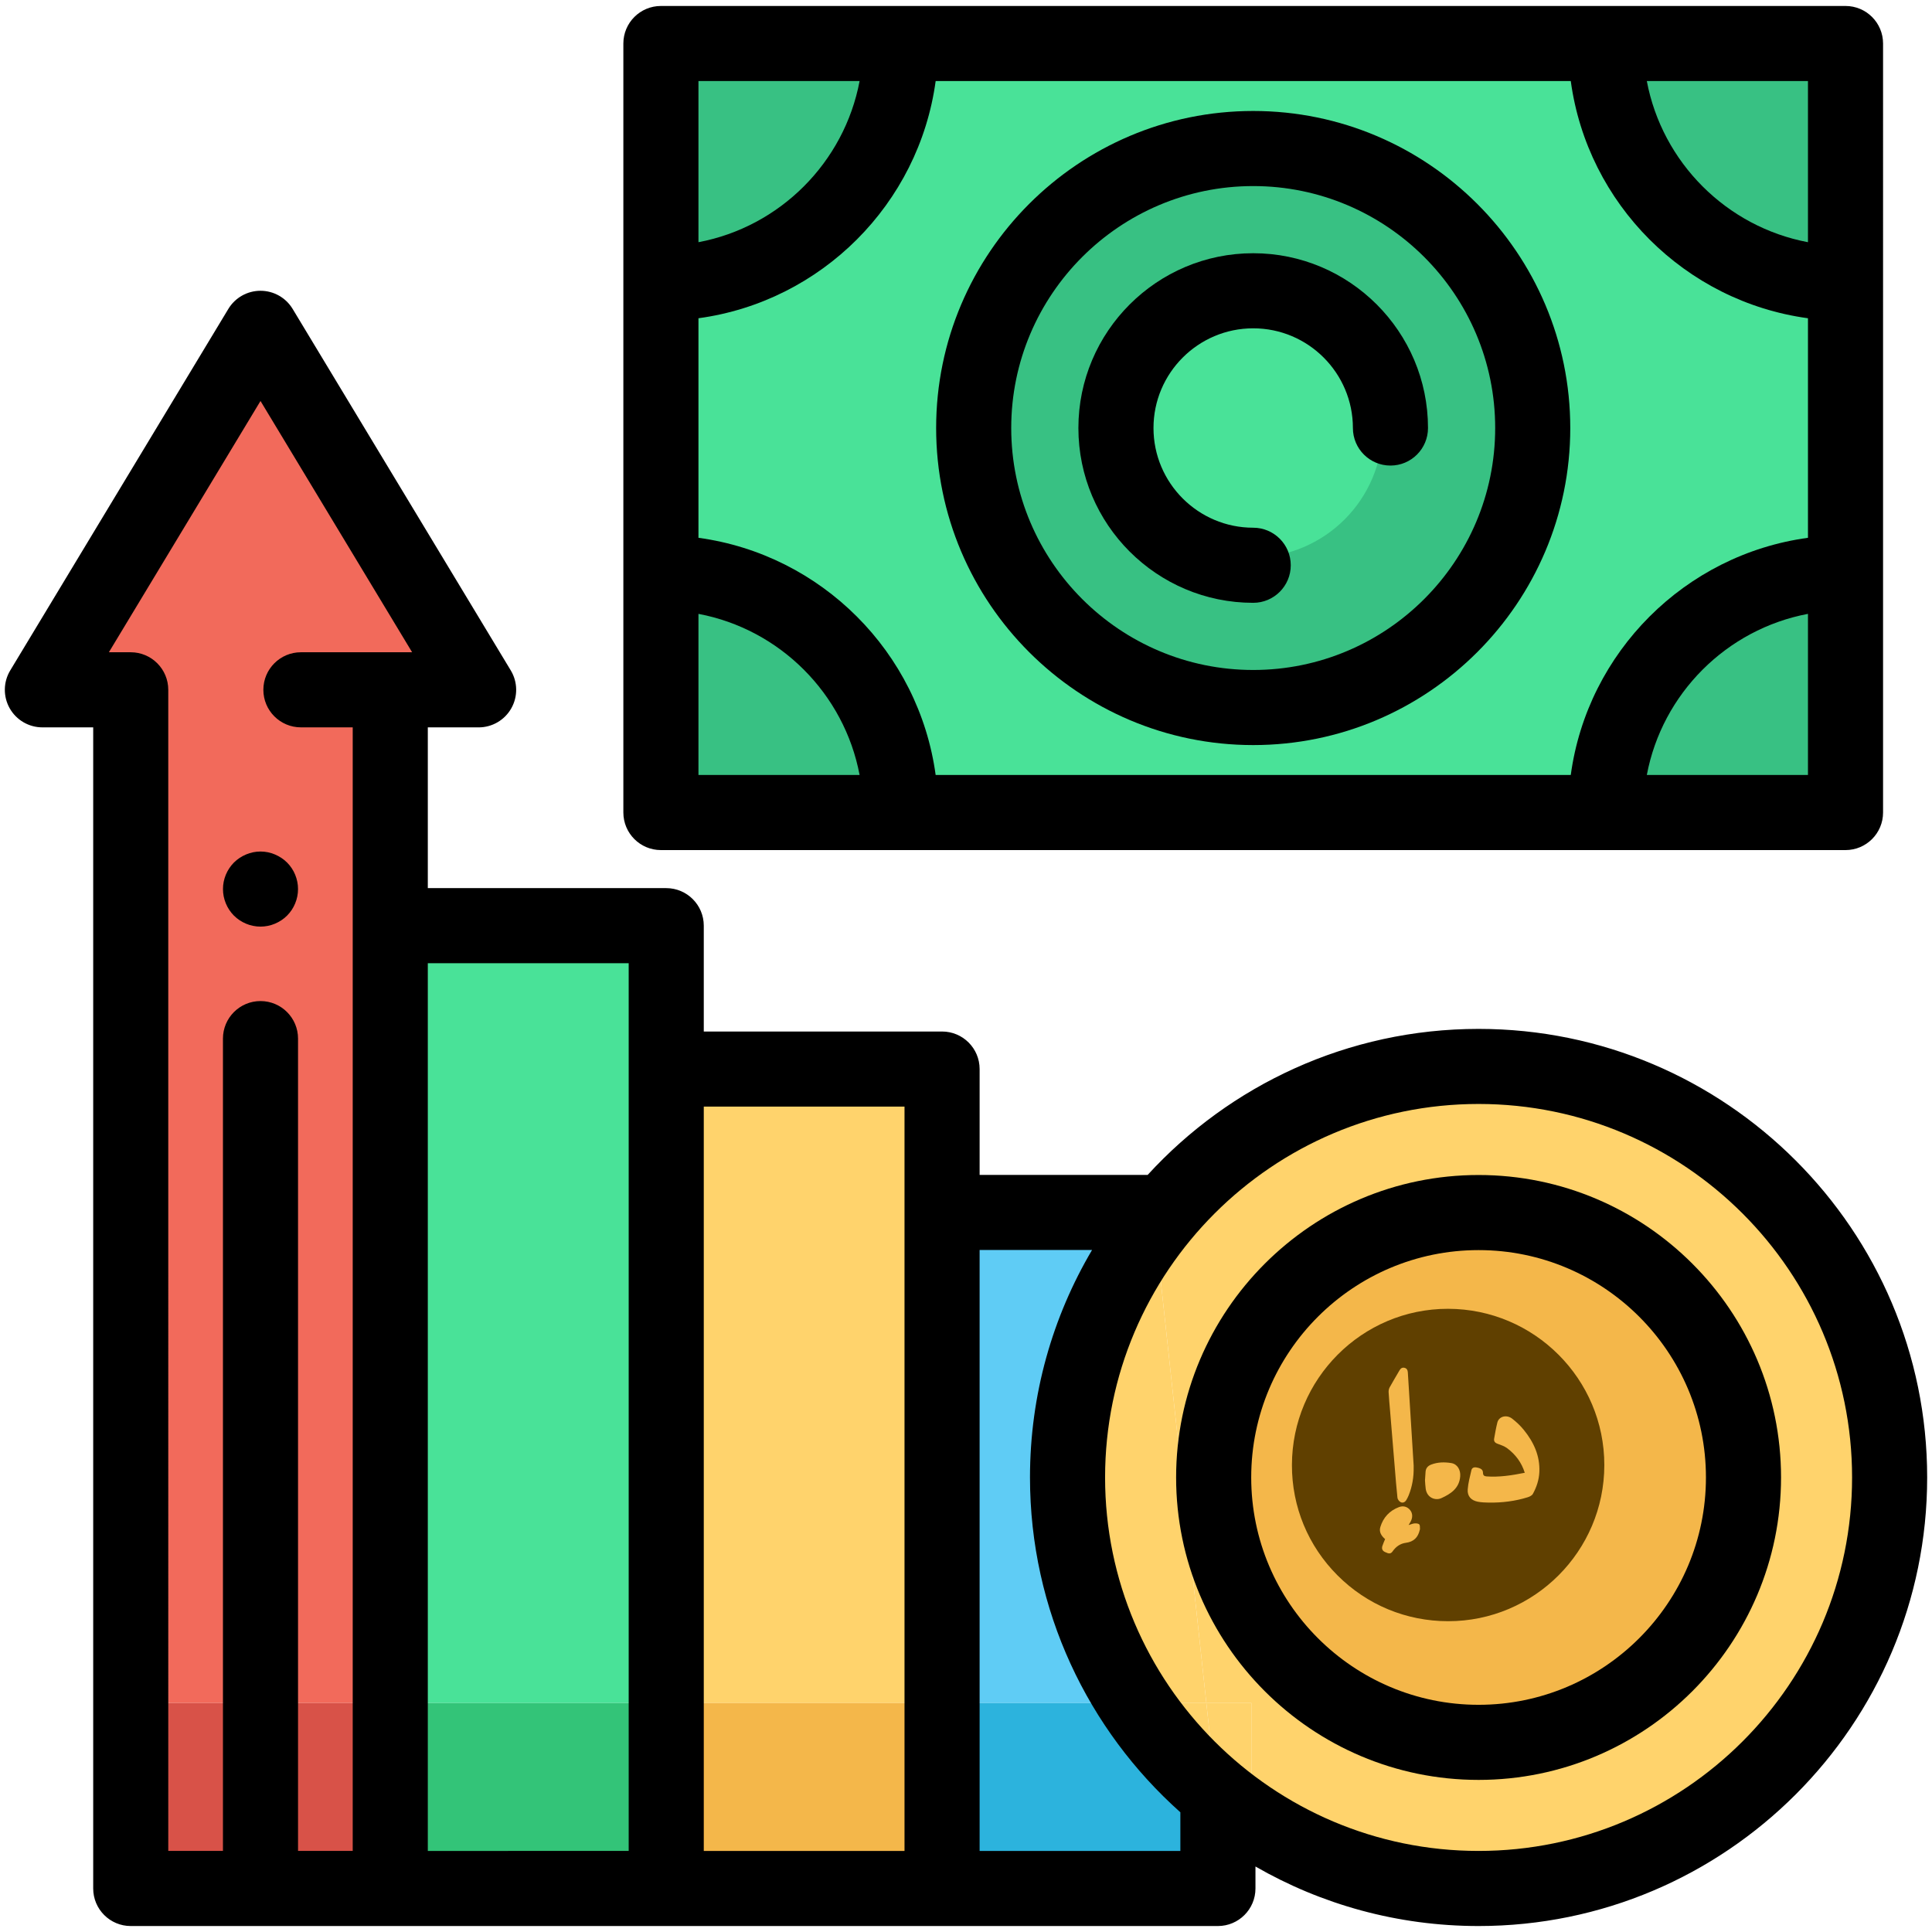 <?xml version="1.0" encoding="utf-8"?>
<!-- Generator: Adobe Illustrator 16.0.0, SVG Export Plug-In . SVG Version: 6.00 Build 0)  -->
<!DOCTYPE svg PUBLIC "-//W3C//DTD SVG 1.1//EN" "http://www.w3.org/Graphics/SVG/1.1/DTD/svg11.dtd">
<svg version="1.1" id="Layer_1" xmlns="http://www.w3.org/2000/svg" xmlns:xlink="http://www.w3.org/1999/xlink" x="0px" y="0px"
	 width="200px" height="200px" viewBox="0 0 200 200" enable-background="new 0 0 200 200" xml:space="preserve">
<g>
	<rect x="68.417" y="4.505" fill="#49E298" width="122.629" height="79.608"/>
	<path fill="#38C183" d="M191.047,4.505v24.816c-13.686,0-24.817-11.13-24.817-24.816H191.047z"/>
	<path fill="#38C183" d="M93.233,4.505c0,13.686-11.13,24.816-24.816,24.816V4.505H93.233z"/>
	<path fill="#38C183" d="M191.047,59.297V84.113h-24.817
		C166.229,70.429,177.361,59.297,191.047,59.297"/>
	<path fill="#38C183" d="M93.233,84.113h-24.816V59.298
		C82.103,59.297,93.233,70.429,93.233,84.113"/>
	<path d="M191.047,0.618H68.417c-2.146,0-3.887,1.74-3.887,3.887V84.113
		c0,2.146,1.74,3.887,3.887,3.887H191.047c2.146,0,3.887-1.74,3.887-3.887V4.505
		C194.934,2.358,193.193,0.618,191.047,0.618 M187.16,8.392v16.681
		c-8.431-1.589-15.092-8.25-16.682-16.681H187.16z M187.16,32.945v22.728
		c-12.725,1.73-22.824,11.831-24.555,24.553h-65.747
		C95.128,67.503,85.027,57.403,72.304,55.673V32.945
		C85.027,31.215,95.128,21.116,96.859,8.392h65.747
		C164.336,21.115,174.436,31.215,187.16,32.945 M72.304,8.392h16.681
		c-1.59,8.431-8.251,15.092-16.681,16.681V8.392z M72.304,80.226V63.547
		c8.43,1.589,15.091,8.25,16.681,16.679H72.304z M187.16,80.226h-16.682
		c1.59-8.429,8.251-15.09,16.682-16.679V80.226z"/>
	<path fill="#38C183" d="M158.668,44.309c0-15.979-12.955-28.935-28.936-28.935
		c-15.981,0-28.937,12.956-28.937,28.935c0,15.98,12.955,28.935,28.937,28.935
		C145.713,73.244,158.668,60.29,158.668,44.309"/>
	<path fill="#49E298" d="M129.732,57.697c-7.384,0-13.39-6.006-13.39-13.388
		c0-7.382,6.006-13.387,13.39-13.387c7.383,0,13.389,6.004,13.389,13.387
		C143.121,51.691,137.115,57.697,129.732,57.697"/>
	<path d="M129.732,77.13c-18.1,0-32.823-14.724-32.823-32.822
		c0-18.097,14.724-32.82,32.823-32.82c18.098,0,32.822,14.723,32.822,32.82
		C162.555,62.407,147.83,77.13,129.732,77.13 M129.732,19.262
		c-13.813,0-25.05,11.235-25.05,25.046c0,13.812,11.236,25.048,25.05,25.048
		c13.812,0,25.049-11.236,25.049-25.048C154.781,30.497,143.544,19.262,129.732,19.262"/>
	<path d="M129.732,62.403c-9.979,0-18.097-8.117-18.097-18.095
		c0-9.977,8.118-18.094,18.097-18.094c9.978,0,18.094,8.118,18.094,18.094
		c0,2.147-1.739,3.887-3.887,3.887c-2.145,0-3.887-1.739-3.887-3.887
		c0-5.69-4.63-10.321-10.32-10.321c-5.692,0-10.323,4.631-10.323,10.321
		c0,5.692,4.631,10.321,10.323,10.321c2.145,0,3.887,1.74,3.887,3.887
		S131.879,62.403,129.732,62.403"/>
	<polygon fill="#FFD36C" points="97.522,176.298 97.522,125.511 97.522,110.667 68.969,110.667 
		68.969,176.298 	"/>
	<rect x="68.969" y="176.298" fill="#F4B74A" width="28.554" height="19.197"/>
	<polygon fill="#49E298" points="68.969,176.298 68.969,110.667 68.969,95.824 40.4,95.824 
		40.4,176.298 	"/>
	<rect x="40.4" y="176.298" fill="#33C478" width="28.569" height="19.197"/>
	<polygon fill="#F26A5B" points="40.4,95.825 40.4,71.411 49.547,71.411 26.966,33.988 
		4.387,71.411 13.534,71.411 13.534,176.298 40.4,176.298 	"/>
	<rect x="13.535" y="176.298" fill="#D85248" width="26.865" height="19.197"/>
	<path fill="#5FCCF5" d="M117.511,176.298c-4.422-6.708-7-14.734-7-23.352
		c0-9.859,3.371-18.945,9.021-26.169l-0.137-1.267H97.522v50.787H117.511z"/>
	<path fill="#2CB3DD" d="M117.511,176.298H97.522v19.197h28.554v-8.118l-0.186-1.711
		C122.658,182.977,119.832,179.819,117.511,176.298"/>
	<path fill="#FFD36C" d="M153.062,110.397c-13.603,0-25.734,6.416-33.529,16.38l5.348,49.521
		h4.659v12.086c6.743,4.49,14.832,7.111,23.522,7.111
		c23.463,0,42.552-19.088,42.552-42.549
		C195.613,129.483,176.524,110.397,153.062,110.397"/>
	<path fill="#FFD36C" d="M124.88,176.298l1.012,9.368c1.165,0.969,2.383,1.876,3.647,2.718
		v-12.086H124.88z"/>
	<path fill="#FFD36C" d="M117.511,176.298h7.369l-5.348-49.521
		c-5.65,7.224-9.021,16.31-9.021,26.169
		C110.511,161.563,113.089,169.59,117.511,176.298"/>
	<path fill="#FFD36C" d="M125.892,185.666l-1.012-9.368h-7.369
		C119.831,179.819,122.659,182.977,125.892,185.666"/>
	<path fill="#F4B74A" d="M180.485,152.946c0-15.145-12.277-27.424-27.424-27.424
		s-27.424,12.279-27.424,27.424s12.277,27.422,27.424,27.422
		S180.485,168.091,180.485,152.946"/>
	<path d="M153.062,184.255c-17.264,0-31.311-14.045-31.311-31.309
		c0-17.265,14.047-31.31,31.311-31.31c17.266,0,31.311,14.045,31.311,31.31
		C184.372,170.21,170.325,184.255,153.062,184.255 M153.062,129.41
		c-12.978,0-23.537,10.558-23.537,23.536c0,12.977,10.56,23.535,23.537,23.535
		c12.979,0,23.537-10.559,23.537-23.535
		C176.599,139.968,166.04,129.41,153.062,129.41"/>
	<path d="M26.968,95.923c-0.257,0-0.509-0.027-0.761-0.077
		c-0.249-0.047-0.494-0.125-0.727-0.222c-0.234-0.097-0.458-0.218-0.673-0.358
		c-0.209-0.14-0.411-0.303-0.59-0.482c-0.179-0.179-0.338-0.377-0.481-0.59
		c-0.14-0.209-0.261-0.436-0.358-0.673c-0.097-0.234-0.17-0.478-0.222-0.728
		c-0.05-0.249-0.073-0.505-0.073-0.757s0.022-0.509,0.073-0.757
		c0.052-0.25,0.125-0.494,0.222-0.73c0.097-0.234,0.218-0.46,0.358-0.67
		c0.143-0.214,0.302-0.411,0.481-0.59s0.381-0.341,0.59-0.481
		c0.214-0.139,0.44-0.261,0.673-0.358c0.233-0.097,0.478-0.175,0.727-0.225
		c0.501-0.102,1.017-0.102,1.52,0c0.247,0.05,0.494,0.128,0.726,0.225
		c0.234,0.097,0.458,0.219,0.673,0.358c0.209,0.14,0.413,0.302,0.59,0.481
		c0.179,0.179,0.343,0.378,0.483,0.59c0.14,0.209,0.259,0.436,0.356,0.67
		c0.097,0.236,0.172,0.481,0.222,0.73c0.051,0.249,0.074,0.505,0.074,0.757
		s-0.023,0.509-0.074,0.757c-0.05,0.25-0.125,0.494-0.222,0.728
		c-0.097,0.237-0.217,0.462-0.356,0.673c-0.145,0.214-0.304,0.411-0.483,0.59
		c-0.178,0.179-0.381,0.342-0.59,0.482c-0.214,0.14-0.439,0.261-0.673,0.358
		c-0.232,0.097-0.479,0.175-0.726,0.222C27.478,95.896,27.221,95.923,26.968,95.923"
		/>
	<path d="M153.062,106.511c-13.547,0-25.757,5.83-34.255,15.113h-17.397v-10.955
		c0-2.147-1.74-3.887-3.887-3.887H72.855V95.825c0-2.145-1.742-3.887-3.887-3.887
		H44.287V75.298h5.261c1.401,0,2.694-0.754,3.384-1.977
		c0.689-1.221,0.668-2.718-0.056-3.918L30.294,31.979
		c-0.703-1.166-1.966-1.878-3.328-1.878c-1.362,0-2.624,0.712-3.328,1.878
		L1.059,69.403c-0.724,1.199-0.745,2.697-0.056,3.918
		c0.689,1.221,1.983,1.975,3.384,1.975h5.261v120.199
		c0,2.146,1.739,3.887,3.887,3.887h112.543c2.146,0,3.887-1.741,3.887-3.887v-2.275
		c6.806,3.919,14.694,6.162,23.097,6.162c25.606,0,46.438-20.83,46.438-46.437
		C199.5,127.34,178.668,106.511,153.062,106.511 M13.533,67.522h-2.262l15.696-26.012
		l15.696,26.012H31.15c-2.147,0-3.887,1.741-3.887,3.887
		c0,2.147,1.74,3.887,3.887,3.887h5.363v116.312h-5.66v-84.091
		c0-2.146-1.74-3.887-3.887-3.887c-2.145,0-3.887,1.74-3.887,3.887v84.091
		h-5.66V71.41C17.419,69.265,15.68,67.522,13.533,67.522 M44.287,99.711h20.795
		v91.897H44.287V99.711z M72.855,114.554h20.78v77.055H72.855V114.554z
		 M122.191,191.608h-20.782v-62.211h11.641c-4.083,6.908-6.426,14.96-6.426,23.548
		c0,13.765,6.021,26.151,15.567,34.662V191.608z M153.062,191.608
		c-21.319,0-38.664-17.343-38.664-38.663c0-21.318,17.345-38.663,38.664-38.663
		c21.321,0,38.665,17.345,38.665,38.663
		C191.727,174.266,174.383,191.608,153.062,191.608"/>
	<path fill="#604000" d="M149.91,135.487h-0.027c-8.888,0-16.128,7.254-16.143,16.171
		c-0.007,4.315,1.669,8.374,4.723,11.428c3.05,3.054,7.112,4.737,11.438,4.741
		h0.013c8.903,0,16.157-7.249,16.165-16.158
		C166.086,142.762,158.834,135.503,149.91,135.487 M143.855,143.621
		c0.326-0.59,0.676-1.168,1.015-1.752c0.12-0.206,0.277-0.338,0.532-0.272
		c0.239,0.061,0.321,0.242,0.336,0.465c0.202,3.217,0.404,6.436,0.604,9.653
		c0.003,0.055,0,0.109,0,0.163c0.019,1.014-0.141,1.996-0.524,2.937
		c-0.064,0.161-0.148,0.314-0.235,0.465c-0.133,0.229-0.364,0.332-0.583,0.224
		c-0.152-0.074-0.317-0.285-0.335-0.45c-0.112-1.007-0.185-2.017-0.269-3.026
		c-0.167-2.008-0.332-4.015-0.499-6.022c-0.052-0.63-0.114-1.259-0.148-1.89
		C143.739,143.952,143.778,143.763,143.855,143.621 M146.975,158.371
		c-0.178,0.773-0.613,1.232-1.442,1.341c-0.563,0.073-1.024,0.388-1.362,0.873
		c-0.199,0.288-0.384,0.28-0.805,0.077c-0.278-0.136-0.346-0.352-0.264-0.62
		c0.074-0.235,0.181-0.463,0.283-0.714c-0.372-0.325-0.652-0.722-0.494-1.247
		c0.302-0.996,0.955-1.699,1.927-2.065c0.424-0.159,0.847-0.071,1.154,0.303
		c0.283,0.344,0.286,0.812,0.026,1.253c-0.047,0.08-0.095,0.159-0.181,0.302
		c0.249-0.074,0.431-0.159,0.618-0.171c0.164-0.013,0.395,0.003,0.487,0.106
		c0.096,0.104,0.055,0.329,0.072,0.501
		C146.998,158.33,146.98,158.351,146.975,158.371 M151.161,152.829
		c-0.096,1.249-0.992,1.824-1.961,2.262c-0.593,0.267-1.464-0.014-1.609-0.953
		c-0.048-0.31-0.054-0.627-0.077-0.9c0.023-0.325,0.04-0.607,0.061-0.89
		c0.028-0.366,0.238-0.6,0.568-0.73c0.68-0.267,1.394-0.275,2.092-0.162
		C150.878,151.56,151.212,152.176,151.161,152.829 M159.353,152.386
		c-0.037,0.807-0.286,1.562-0.673,2.264c-0.09,0.162-0.328,0.281-0.524,0.343
		c-1.308,0.409-2.654,0.574-4.022,0.556c-0.379-0.005-0.766-0.02-1.137-0.089
		c-0.702-0.133-1.111-0.571-1.061-1.272c0.05-0.676,0.231-1.342,0.387-2.007
		c0.052-0.223,0.254-0.316,0.491-0.276c0.481,0.078,0.693,0.224,0.703,0.547
		c0.005,0.269,0.119,0.365,0.363,0.385c1.324,0.095,2.62-0.107,3.964-0.376
		c-0.337-1.079-0.961-1.889-1.801-2.526c-0.291-0.222-0.664-0.349-1.016-0.477
		c-0.275-0.099-0.402-0.261-0.354-0.534c0.098-0.558,0.194-1.114,0.331-1.662
		c0.158-0.64,0.957-0.858,1.545-0.396c0.435,0.34,0.848,0.727,1.192,1.153
		C158.769,149.285,159.429,150.707,159.353,152.386"/>
</g>
</svg>

